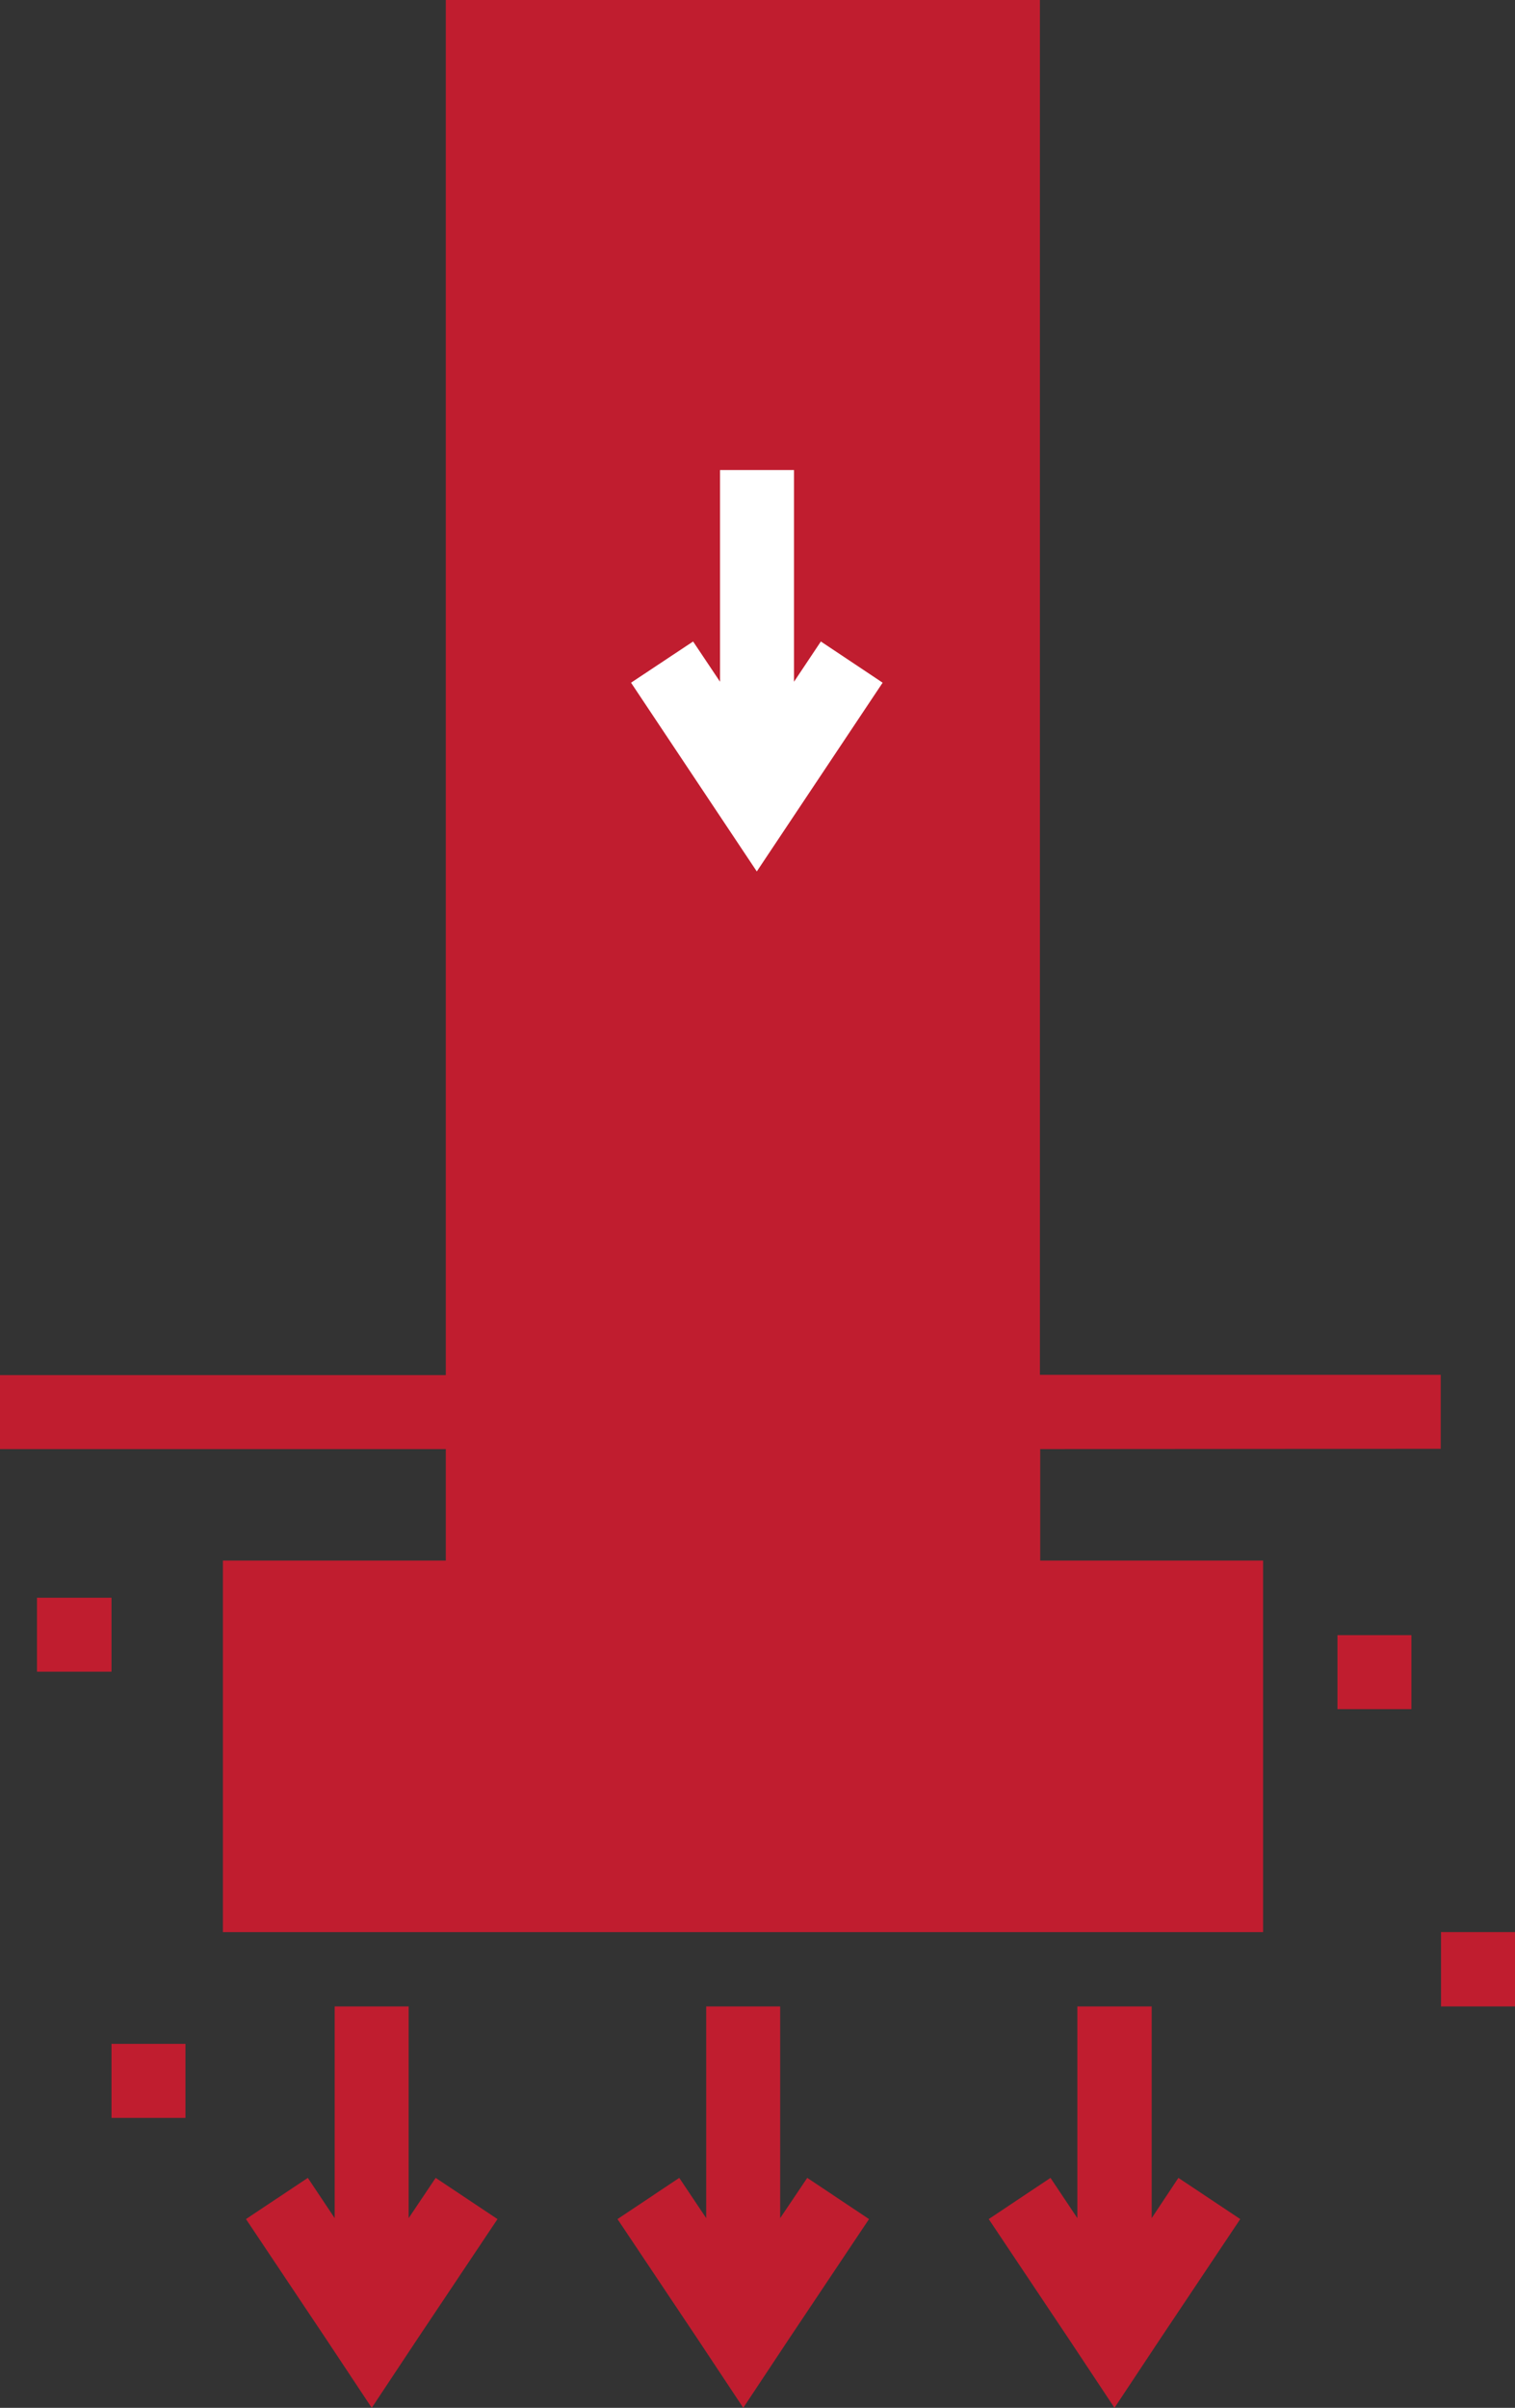 <svg xmlns="http://www.w3.org/2000/svg" viewBox="0 0 204.79 325.43"><rect x="0" y="0" width="204.79" height="325.43" fill="#333333" stroke="none"/><defs><style>.cls-1{fill:#c01d2f;}.cls-2{fill:#fff;}</style></defs><g id="Layer_2" data-name="Layer 2"><g id="Layer_2-2" data-name="Layer 2"><polygon class="cls-1" points="68.33 0 68.33 215.12 36.83 215.12 36.83 257.39 162.83 257.39 162.83 215.12 131.33 215.12 131.33 0 68.33 0"/><g id="Layer_1-2" data-name="Layer 1"><g id="Layer_2-3" data-name="Layer 2"><g id="_Layer_" data-name=" Layer "><path class="cls-1" d="M140.61,195.85v15.07h30.13v50.22H30.13V210.92H60.26V195.85H0v-10H60.26V0H70.31V221H40.18v30.13H160.7V221H130.57V0h10V185.81h54.18v10M15.07,215.94H5v10H15.07Zm0,70.3h10v-10h-10ZM180.79,231h10V221h-10Zm24,30.13h-10v10.05h10ZM55.24,299.79V271.18h-10v28.61l-3.63-5.44-8.36,5.57,11,16.46,6,9.05,6-9.05,11-16.46-8.36-5.57Zm50.22,0V271.18h-10v28.61l-3.64-5.44-8.35,5.57,11,16.46,6,9.05,6-9.05,11-16.46-8.35-5.57Zm50.22,0V271.18H145.63v28.61L142,294.35l-8.35,5.57,11,16.46,6,9.05,6-9.05,11-16.46-8.36-5.57Z"/></g></g><polygon class="cls-2" points="119.31 92.27 110.96 86.7 107.33 92.14 107.33 63.53 97.33 63.53 97.33 92.14 93.69 86.7 85.3 92.27 102.3 117.78 119.31 92.27"/></g></g></g></svg>